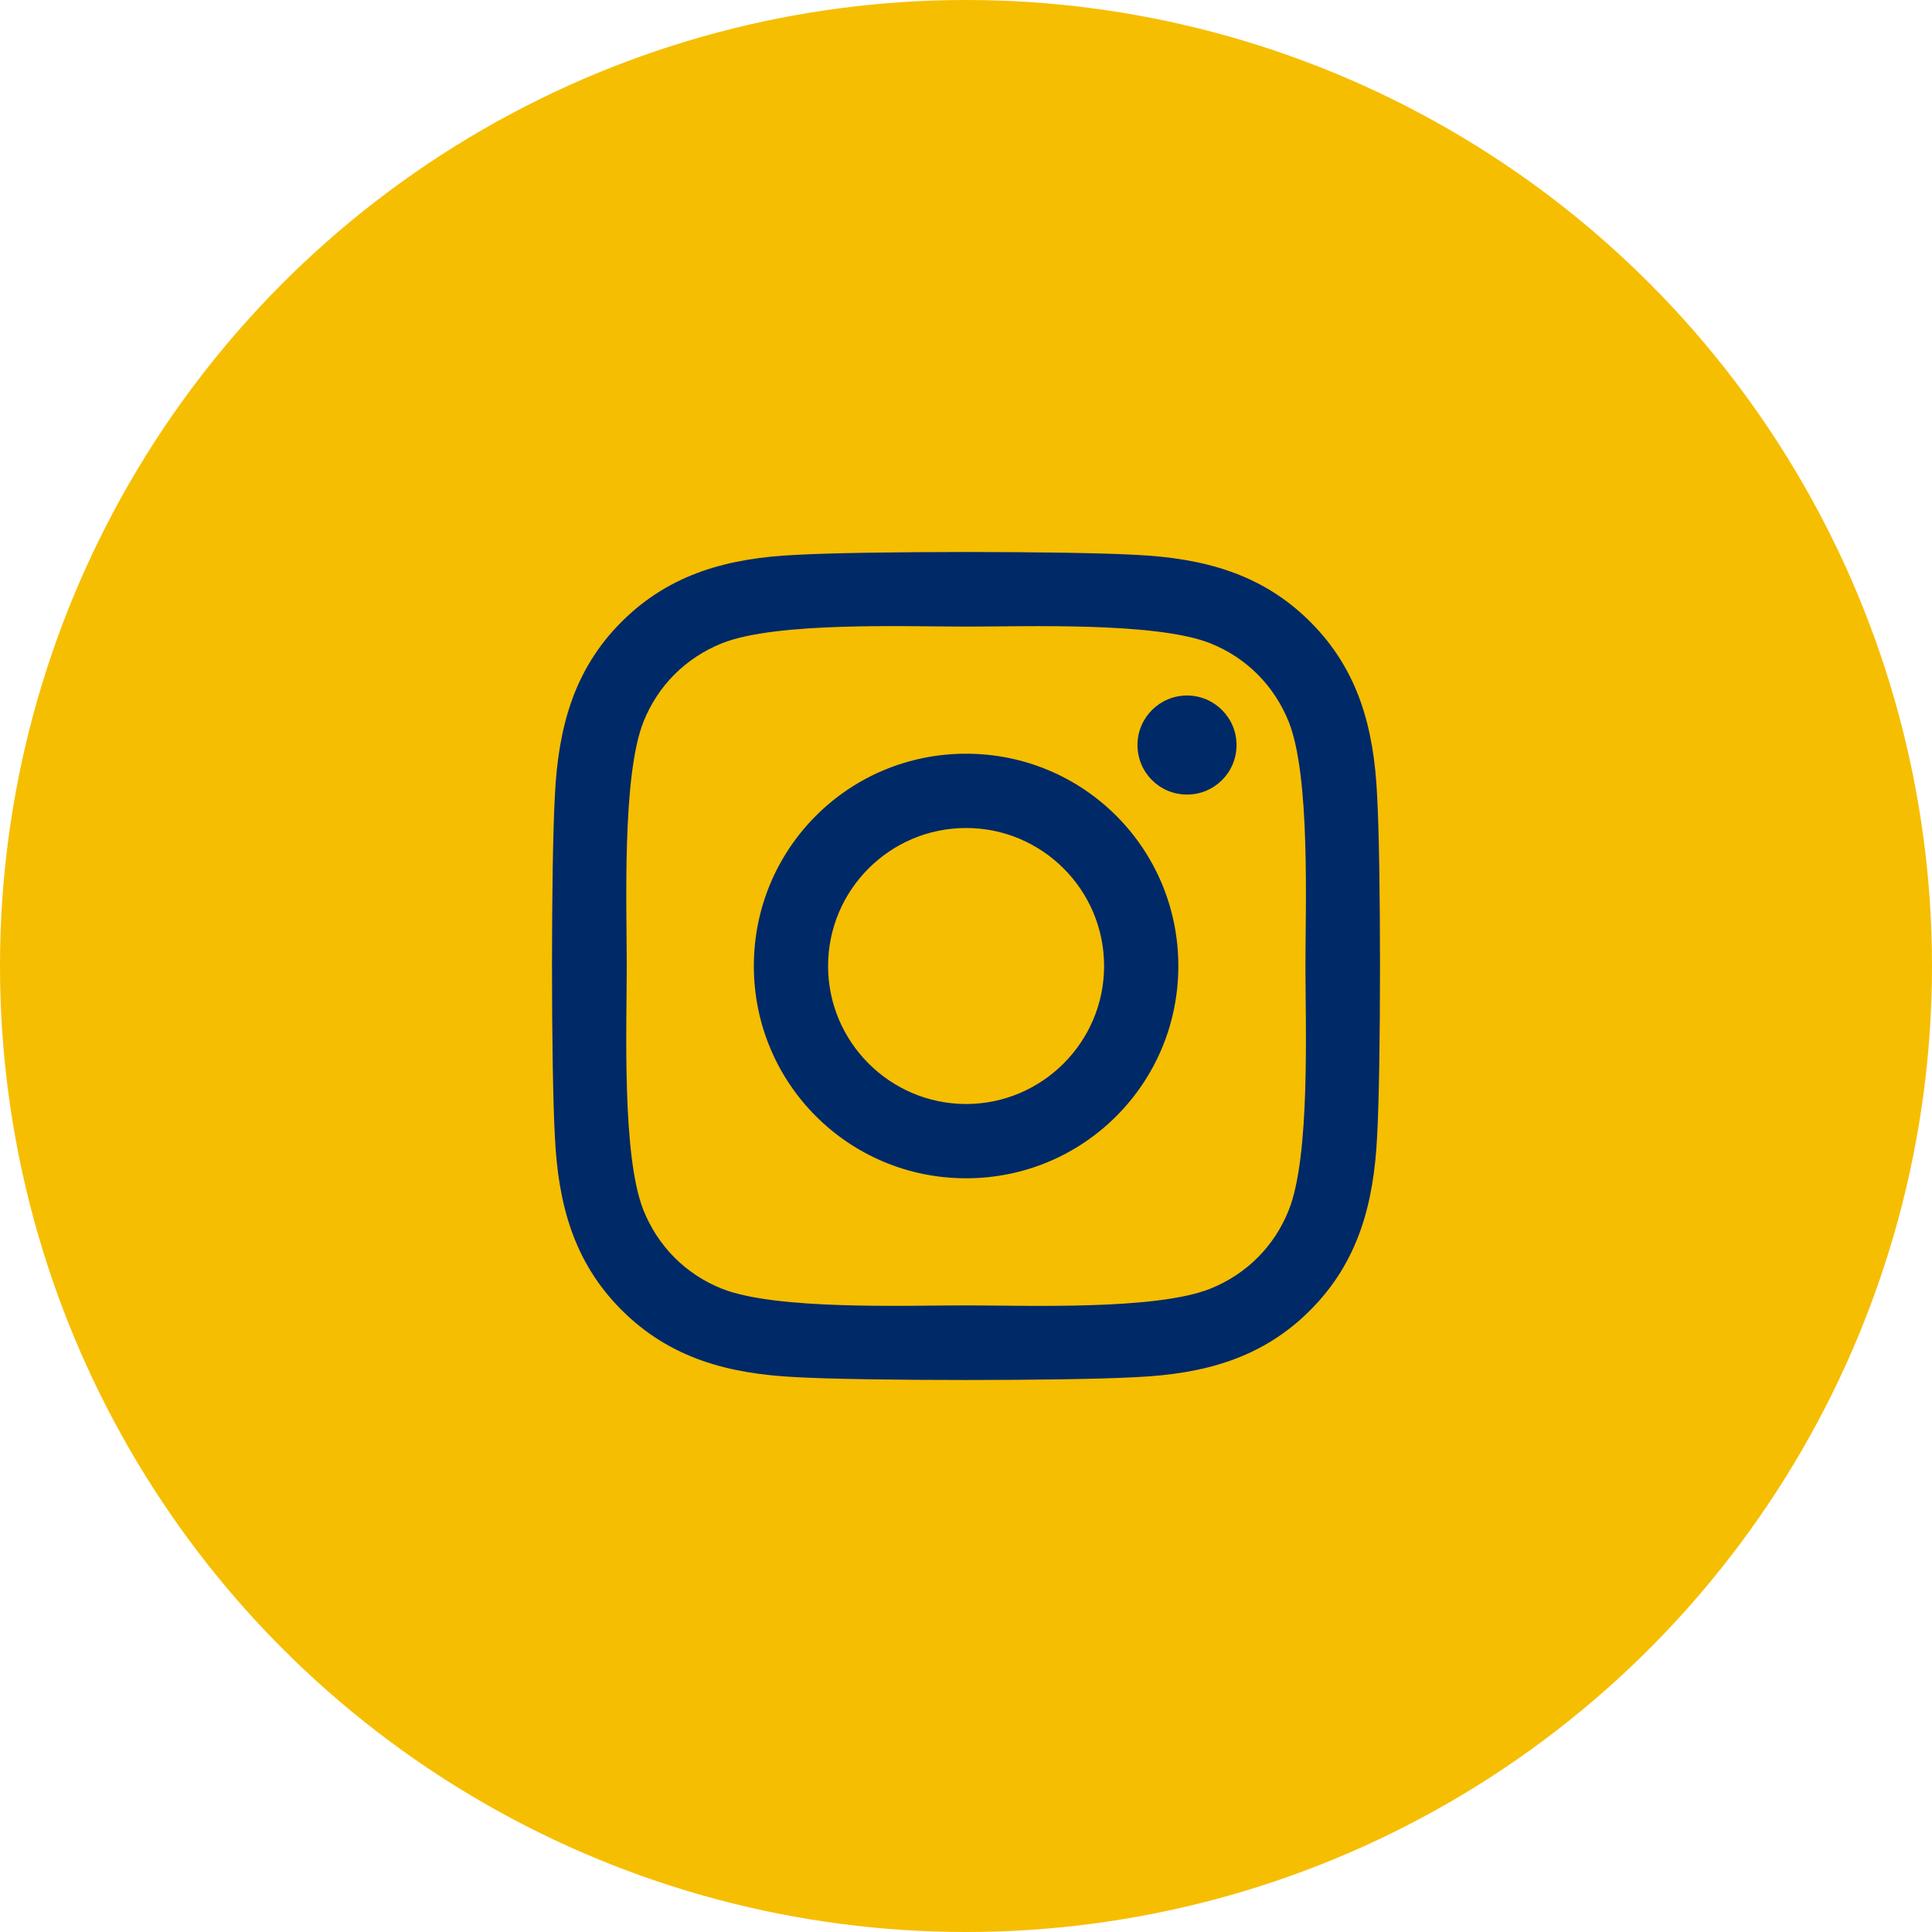<?xml version="1.0" encoding="UTF-8"?>
<svg xmlns="http://www.w3.org/2000/svg" xmlns:xlink="http://www.w3.org/1999/xlink" width="42px" height="42px" viewBox="0 0 42 42" version="1.1">
  <title>social/ ig hvr</title>
  <g id="File-Prep" stroke="none" stroke-width="1" fill="none" fill-rule="evenodd">
    <g id="Castle-Electric-Asset-Board" transform="translate(-392, -622)">
      <g id="social/-ig-hvr" transform="translate(392, 622)">
        <circle id="Oval" fill="#F6BE00" cx="21" cy="21" r="21"></circle>
        <g id="instagram" transform="translate(12, 12)" fill="#002968" fill-rule="nonzero">
          <path d="M9.002,4.385 C6.448,4.385 4.388,6.445 4.388,9 C4.388,11.555 6.448,13.615 9.002,13.615 C11.556,13.615 13.616,11.555 13.616,9 C13.616,6.445 11.556,4.385 9.002,4.385 Z M9.002,12 C7.352,12 6.002,10.655 6.002,9 C6.002,7.345 7.348,6 9.002,6 C10.656,6 12.002,7.345 12.002,9 C12.002,10.655 10.652,12 9.002,12 L9.002,12 Z M14.881,4.196 C14.881,4.795 14.399,5.273 13.805,5.273 C13.206,5.273 12.728,4.791 12.728,4.196 C12.728,3.602 13.21,3.12 13.805,3.12 C14.399,3.12 14.881,3.602 14.881,4.196 Z M17.937,5.289 C17.868,3.847 17.539,2.57 16.483,1.517 C15.431,0.465 14.154,0.136 12.712,0.063 C11.227,-0.021 6.773,-0.021 5.288,0.063 C3.85,0.132 2.573,0.461 1.517,1.513 C0.461,2.566 0.136,3.843 0.063,5.285 C-0.021,6.771 -0.021,11.225 0.063,12.711 C0.132,14.153 0.461,15.43 1.517,16.483 C2.573,17.535 3.846,17.864 5.288,17.937 C6.773,18.021 11.227,18.021 12.712,17.937 C14.154,17.868 15.431,17.539 16.483,16.483 C17.535,15.43 17.864,14.153 17.937,12.711 C18.021,11.225 18.021,6.775 17.937,5.289 Z M16.017,14.306 C15.704,15.093 15.098,15.7 14.307,16.017 C13.122,16.487 10.311,16.378 9.002,16.378 C7.693,16.378 4.878,16.483 3.697,16.017 C2.91,15.704 2.304,15.097 1.987,14.306 C1.517,13.121 1.625,10.309 1.625,9 C1.625,7.691 1.521,4.875 1.987,3.694 C2.3,2.907 2.906,2.3 3.697,1.983 C4.882,1.513 7.693,1.622 9.002,1.622 C10.311,1.622 13.126,1.517 14.307,1.983 C15.094,2.296 15.7,2.903 16.017,3.694 C16.487,4.879 16.379,7.691 16.379,9 C16.379,10.309 16.487,13.125 16.017,14.306 Z" id="Shape"></path>
        </g>
      </g>
    </g>
  </g>
</svg>
